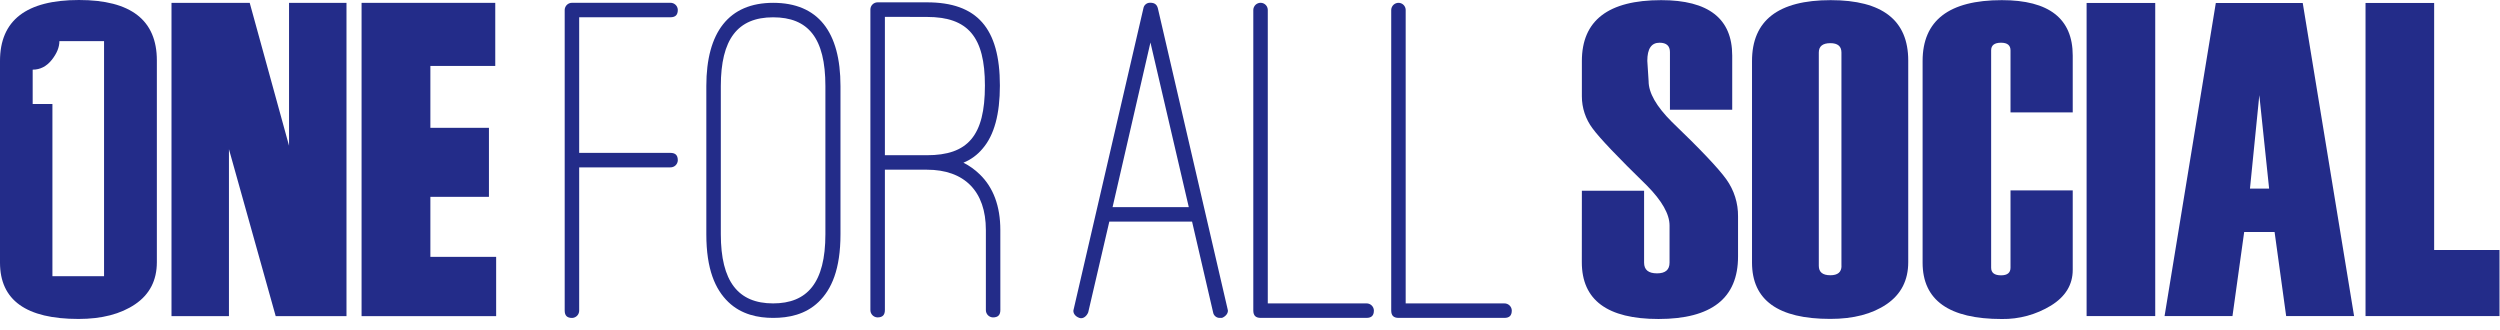 <svg width="250" height="33" viewBox="0 0 250 33" fill="none" xmlns="http://www.w3.org/2000/svg">
            <path
              d="M57.918 15.288H67.032C67.547 15.288 67.781 15.521 67.781 16.036C67.774 16.228 67.691 16.409 67.551 16.541C67.411 16.672 67.224 16.742 67.032 16.737H57.918V31.046C57.922 31.238 57.851 31.424 57.72 31.564C57.589 31.704 57.407 31.787 57.215 31.794C56.702 31.794 56.469 31.559 56.469 31.046V0.981C56.476 0.789 56.559 0.608 56.698 0.477C56.838 0.346 57.024 0.275 57.215 0.28H67.032C67.224 0.274 67.411 0.345 67.551 0.476C67.691 0.607 67.774 0.789 67.781 0.981C67.781 1.495 67.547 1.727 67.032 1.727H57.918V15.288Z"
              fill="#232C89" />
            <path
              d="M70.633 8.603C70.633 3.228 72.876 0.283 77.317 0.283C81.804 0.283 84.048 3.18 84.048 8.603V23.422C84.048 26.927 83.161 28.938 81.852 30.2C80.543 31.461 78.86 31.79 77.317 31.79C75.822 31.79 74.139 31.463 72.831 30.2C71.522 28.937 70.633 26.932 70.633 23.422V8.603ZM72.082 23.422C72.082 28.143 73.811 30.34 77.311 30.34C80.723 30.34 82.54 28.283 82.54 23.422V8.603C82.54 3.788 80.811 1.731 77.311 1.731C73.759 1.731 72.082 3.929 72.082 8.603V23.422Z"
              fill="#232C89" />
            <path
              d="M100.036 30.993C100.036 31.507 99.801 31.741 99.288 31.741C99.096 31.734 98.915 31.651 98.783 31.511C98.652 31.371 98.582 31.184 98.587 30.993V22.999C98.587 19.12 96.436 16.97 92.696 16.97H88.489V30.993C88.489 31.507 88.255 31.741 87.74 31.741C87.549 31.733 87.368 31.65 87.236 31.51C87.105 31.37 87.034 31.184 87.039 30.993V0.935C87.044 0.75 87.12 0.574 87.251 0.443C87.383 0.312 87.56 0.238 87.745 0.234H92.696C97.698 0.234 99.989 2.805 99.989 8.555C99.989 11.406 99.428 13.511 98.258 14.865C97.745 15.484 97.087 15.966 96.342 16.269C96.943 16.572 97.494 16.966 97.976 17.437C99.33 18.744 100.033 20.615 100.033 22.993L100.036 30.993ZM88.489 1.684V15.522H92.696C96.763 15.522 98.492 13.605 98.492 8.556C98.492 3.695 96.809 1.694 92.696 1.694L88.489 1.684Z"
              fill="#232C89" />
            <path
              d="M122.758 30.901C122.899 31.275 122.571 31.649 122.196 31.79H122.01C121.844 31.801 121.68 31.75 121.55 31.645C121.42 31.541 121.334 31.392 121.309 31.228L119.206 22.159H110.932L108.824 31.228C108.683 31.602 108.309 31.93 107.935 31.79C107.515 31.649 107.234 31.275 107.374 30.901L114.339 0.835C114.364 0.671 114.45 0.522 114.58 0.419C114.71 0.315 114.874 0.264 115.039 0.275C115.461 0.275 115.693 0.461 115.788 0.835L122.758 30.901ZM115.044 4.249L111.258 20.71H118.878L115.044 4.249Z"
              fill="#232C89" />
            <path
              d="M126.077 31.789C125.562 31.789 125.33 31.554 125.33 31.041V0.981C125.337 0.789 125.42 0.608 125.559 0.477C125.699 0.346 125.885 0.275 126.077 0.28C126.261 0.284 126.437 0.359 126.567 0.49C126.698 0.62 126.773 0.796 126.778 0.981V30.34H136.642C136.834 30.335 137.02 30.406 137.159 30.537C137.299 30.668 137.382 30.849 137.389 31.041C137.389 31.554 137.155 31.789 136.642 31.789H126.077Z"
              fill="#232C89" />
            <path
              d="M139.869 31.79C139.356 31.79 139.122 31.555 139.122 31.042V0.981C139.13 0.79 139.213 0.61 139.353 0.479C139.492 0.349 139.678 0.279 139.869 0.283C140.052 0.288 140.227 0.363 140.357 0.493C140.487 0.623 140.563 0.798 140.568 0.981V30.341H150.431C150.623 30.336 150.809 30.407 150.949 30.538C151.089 30.669 151.172 30.85 151.179 31.042C151.179 31.555 150.946 31.79 150.431 31.79H139.869Z"
              fill="#232C89" />
            <path
              d="M158.187 19.076H164.409V26.265C164.409 26.98 164.84 27.337 165.705 27.336C166.538 27.336 166.955 26.979 166.955 26.265V22.55C166.955 21.415 166.2 20.083 164.691 18.555C161.776 15.716 159.963 13.809 159.252 12.836C158.558 11.91 158.184 10.783 158.187 9.626V6.105C158.187 2.044 160.83 0.014 166.118 0.014C170.853 0.014 173.221 1.862 173.222 5.559V10.975H166.994V5.21C166.994 4.586 166.646 4.273 165.951 4.272C165.138 4.272 164.731 4.876 164.731 6.084L164.861 8.115C164.861 9.281 165.633 10.634 167.173 12.175C170.038 14.927 171.86 16.849 172.638 17.94C173.412 19.021 173.821 20.321 173.804 21.651V25.654C173.804 29.818 171.154 31.899 165.852 31.899C160.737 31.899 158.181 30.007 158.182 26.221L158.187 19.076Z"
              fill="#232C89" />
            <path
              d="M175.201 26.259V6.105C175.201 2.044 177.824 0.014 183.067 0.014C188.239 0.014 190.825 2.029 190.824 6.059V26.215C190.824 28.035 190.103 29.436 188.662 30.419C187.221 31.401 185.342 31.892 183.023 31.89C177.809 31.892 175.203 30.015 175.201 26.259ZM184.144 26.586V5.254C184.144 4.629 183.775 4.316 183.035 4.316C182.265 4.316 181.879 4.629 181.881 5.254V26.586C181.881 27.212 182.265 27.525 183.035 27.525C183.778 27.525 184.151 27.212 184.151 26.586H184.144Z"
              fill="#232C89" />
            <path
              d="M207.273 11.238H201.051V5.037C201.051 4.527 200.735 4.272 200.105 4.272C199.444 4.272 199.114 4.527 199.114 5.037V26.769C199.114 27.278 199.444 27.533 200.105 27.533C200.735 27.533 201.051 27.278 201.051 26.769V19.04H207.273V26.988C207.273 28.471 206.547 29.661 205.098 30.558C203.618 31.461 201.913 31.927 200.18 31.901C194.9 31.901 192.261 30.023 192.26 26.267V6.105C192.26 2.044 194.9 0.014 200.18 0.014C204.908 0.014 207.273 1.862 207.273 5.559V11.238Z"
              fill="#232C89" />
            <path d="M215.523 31.607H208.66V0.297H215.523V31.607Z" fill="#232C89" />
            <path
              d="M235.409 31.607H228.616L227.459 23.202H224.418L223.247 31.609H216.456L221.582 0.297H230.273L235.409 31.607ZM226.912 18.862L225.932 9.517L224.997 18.862H226.912Z"
              fill="#232C89" />
            <path d="M249.951 31.607H236.553V0.297H243.415V25H249.951V31.607Z" fill="#232C89" />
            <path
              d="M28.904 14.573L24.971 0.285H17.15V31.614H22.895V14.922L27.57 31.614H34.649V0.285H28.904V14.573Z"
              fill="#232C89" />
            <path
              d="M43.038 25.686V19.684H48.894V12.782H43.038V6.594H49.526V0.285H36.157V31.614H49.615V25.686H43.038Z"
              fill="#232C89" />
            <path
              d="M7.897 0C2.632 0 0 2.032 0 6.095V26.26C0 30.018 2.618 31.897 7.855 31.895C10.181 31.895 12.068 31.405 13.515 30.425C14.961 29.444 15.685 28.041 15.686 26.216V6.046C15.686 2.015 13.09 0 7.897 0ZM10.405 27.622H5.242V10.397H3.268V6.966C4.017 6.966 4.65 6.643 5.167 5.998C5.683 5.353 5.941 4.725 5.94 4.113H10.405V27.622Z"
              fill="#232C89" />
          </svg>